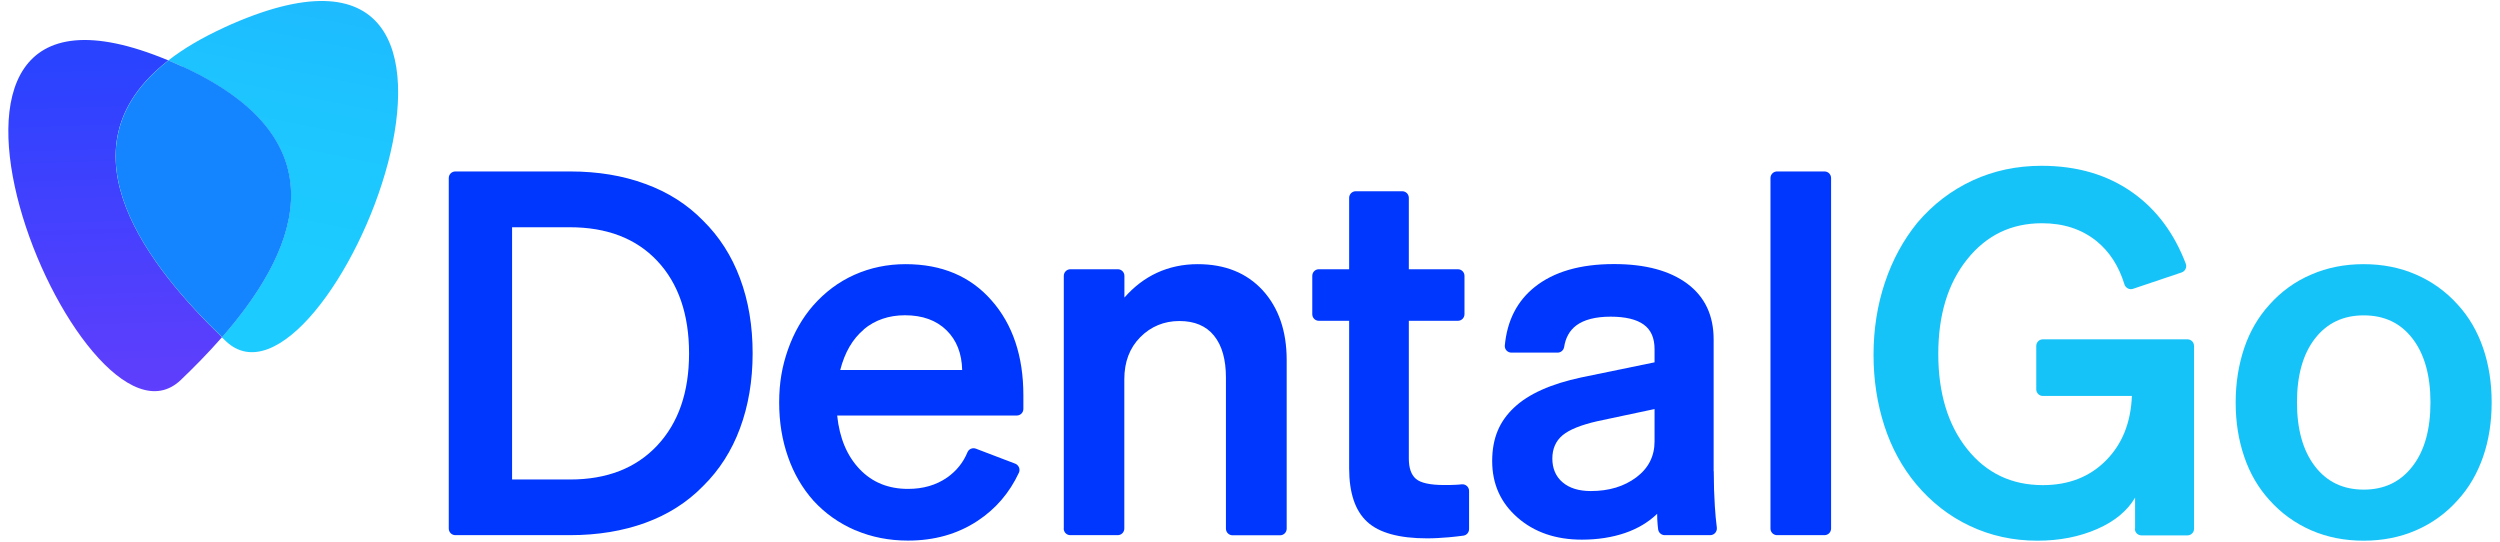 <?xml version="1.0" encoding="UTF-8"?>
<svg xmlns="http://www.w3.org/2000/svg" xmlns:xlink="http://www.w3.org/1999/xlink" width="300px" height="65px" viewBox="0 0 298 65" version="1.1">
  <defs>
    <linearGradient id="linear0" gradientUnits="userSpaceOnUse" x1="1961.02" y1="-861.13" x2="2056.08" y2="-394.22" gradientTransform="matrix(0.269,0,0,-0.269,-491.346,-198.271)">
      <stop offset="0.02" style="stop-color:rgb(10.98%,79.608%,100%);stop-opacity:1;"></stop>
      <stop offset="0.15" style="stop-color:rgb(11.373%,77.255%,100%);stop-opacity:1;"></stop>
      <stop offset="0.34" style="stop-color:rgb(11.765%,70.196%,100%);stop-opacity:1;"></stop>
      <stop offset="0.56" style="stop-color:rgb(12.941%,58.431%,100%);stop-opacity:1;"></stop>
      <stop offset="0.79" style="stop-color:rgb(14.51%,42.353%,100%);stop-opacity:1;"></stop>
      <stop offset="1" style="stop-color:rgb(16.078%,26.275%,100%);stop-opacity:1;"></stop>
    </linearGradient>
    <linearGradient id="linear1" gradientUnits="userSpaceOnUse" x1="1903.38" y1="-951.3" x2="1897.39" y2="-760.89" gradientTransform="matrix(0.269,0,0,-0.269,-491.346,-198.271)">
      <stop offset="0" style="stop-color:rgb(41.961%,23.922%,98.824%);stop-opacity:1;"></stop>
      <stop offset="0.35" style="stop-color:rgb(34.118%,24.706%,99.216%);stop-opacity:1;"></stop>
      <stop offset="1" style="stop-color:rgb(16.078%,26.275%,100%);stop-opacity:1;"></stop>
    </linearGradient>
  </defs>
  <g id="surface1">
    <path style=" stroke:none;fill-rule:nonzero;fill:rgb(0%,21.569%,100%);fill-opacity:1;" d="M 52.852 63.426 L 52.852 21.367 C 52.852 20.926 53.203 20.574 53.645 20.574 L 67.41 20.574 C 70.723 20.574 73.734 21.066 76.453 22.074 C 79.168 23.062 81.477 24.535 83.371 26.477 C 85.312 28.387 86.797 30.695 87.801 33.398 C 88.82 36.117 89.316 39.117 89.316 42.402 C 89.316 45.688 88.805 48.688 87.801 51.395 C 86.797 54.109 85.312 56.418 83.371 58.328 C 81.477 60.27 79.168 61.742 76.453 62.734 C 73.734 63.723 70.723 64.219 67.41 64.219 L 53.645 64.219 C 53.203 64.219 52.852 63.867 52.852 63.426 Z M 60.449 57.539 L 67.426 57.539 C 71.824 57.539 75.32 56.18 77.867 53.461 C 80.414 50.742 81.688 47.062 81.688 42.402 C 81.688 37.746 80.414 34.008 77.867 31.305 C 75.32 28.602 71.824 27.27 67.367 27.27 L 60.449 27.27 Z M 60.449 57.539 "></path>
    <path style=" stroke:none;fill-rule:nonzero;fill:rgb(0%,21.569%,100%);fill-opacity:1;" d="M 101.652 63.641 C 99.715 62.805 98.031 61.629 96.617 60.086 C 95.285 58.586 94.254 56.828 93.559 54.82 C 92.852 52.809 92.5 50.641 92.5 48.293 C 92.5 45.941 92.852 43.945 93.559 41.938 C 94.27 39.926 95.273 38.172 96.559 36.684 C 97.977 35.07 99.629 33.824 101.539 32.973 C 103.438 32.125 105.488 31.699 107.668 31.699 C 111.996 31.699 115.438 33.145 117.984 36.047 C 120.531 38.934 121.805 42.742 121.805 47.441 L 121.805 49.07 C 121.805 49.512 121.449 49.863 121.012 49.863 L 99.461 49.863 C 99.742 52.582 100.648 54.719 102.164 56.305 C 103.676 57.891 105.617 58.668 107.965 58.668 C 109.777 58.668 111.348 58.215 112.664 57.297 C 113.766 56.52 114.586 55.512 115.098 54.266 C 115.266 53.871 115.719 53.688 116.117 53.844 L 120.828 55.641 C 121.25 55.809 121.465 56.305 121.266 56.73 C 120.133 59.152 118.477 61.078 116.301 62.508 C 113.895 64.094 111.105 64.871 107.965 64.871 C 105.699 64.871 103.594 64.461 101.641 63.625 Z M 102.66 39.543 C 101.301 40.676 100.367 42.305 99.828 44.398 L 114.461 44.398 C 114.418 42.418 113.793 40.816 112.578 39.629 C 111.359 38.438 109.707 37.832 107.598 37.832 C 105.66 37.832 104.004 38.398 102.645 39.527 Z M 102.66 39.543 "></path>
    <path style=" stroke:none;fill-rule:nonzero;fill:rgb(0%,21.569%,100%);fill-opacity:1;" d="M 126.656 63.426 L 126.656 33.102 C 126.656 32.664 127.012 32.309 127.449 32.309 L 133.137 32.309 C 133.578 32.309 133.93 32.664 133.93 33.102 L 133.93 35.707 C 135.062 34.418 136.363 33.414 137.836 32.734 C 139.309 32.055 140.949 31.699 142.719 31.699 C 146 31.699 148.59 32.746 150.516 34.828 C 152.426 36.926 153.402 39.715 153.402 43.195 L 153.402 63.441 C 153.402 63.879 153.047 64.234 152.609 64.234 L 146.906 64.234 C 146.469 64.234 146.113 63.879 146.113 63.441 L 146.113 45.332 C 146.113 43.141 145.645 41.469 144.684 40.281 C 143.734 39.105 142.348 38.523 140.523 38.523 C 138.699 38.523 137.102 39.176 135.828 40.465 C 134.555 41.75 133.918 43.438 133.918 45.504 L 133.918 63.426 C 133.918 63.867 133.562 64.219 133.125 64.219 L 127.434 64.219 C 126.996 64.219 126.645 63.867 126.645 63.426 Z M 126.656 63.426 "></path>
    <path style=" stroke:none;fill-rule:nonzero;fill:rgb(0%,21.569%,100%);fill-opacity:1;" d="M 163.051 62.605 C 161.621 61.289 160.898 59.152 160.898 56.191 L 160.898 38.496 L 157.262 38.496 C 156.824 38.496 156.473 38.141 156.473 37.703 L 156.473 33.102 C 156.473 32.664 156.824 32.309 157.262 32.309 L 160.898 32.309 L 160.898 23.742 C 160.898 23.305 161.254 22.949 161.691 22.949 L 167.27 22.949 C 167.707 22.949 168.059 23.305 168.059 23.742 L 168.059 32.309 L 173.945 32.309 C 174.387 32.309 174.738 32.664 174.738 33.102 L 174.738 37.703 C 174.738 38.141 174.387 38.496 173.945 38.496 L 168.059 38.496 L 168.059 55.031 C 168.059 56.164 168.344 56.973 168.91 57.465 C 169.477 57.949 170.605 58.203 172.305 58.203 C 172.801 58.203 173.238 58.203 173.648 58.176 C 173.863 58.176 174.117 58.145 174.414 58.117 C 174.879 58.074 175.289 58.441 175.289 58.91 L 175.289 63.484 C 175.289 63.879 175.008 64.219 174.613 64.277 C 174.074 64.348 173.492 64.418 172.871 64.473 C 171.98 64.547 171.102 64.602 170.254 64.602 C 166.898 64.602 164.496 63.938 163.066 62.621 Z M 163.051 62.605 "></path>
    <path style=" stroke:none;fill-rule:nonzero;fill:rgb(0%,21.569%,100%);fill-opacity:1;" d="M 204.652 56.559 C 204.652 58.062 204.695 59.449 204.781 60.75 C 204.836 61.672 204.922 62.535 205.02 63.312 C 205.078 63.793 204.707 64.219 204.227 64.219 L 198.766 64.219 C 198.355 64.219 198.016 63.906 197.973 63.496 C 197.961 63.328 197.945 63.145 197.918 62.973 C 197.875 62.547 197.859 62.109 197.859 61.656 C 196.801 62.676 195.512 63.441 193.984 63.965 C 192.441 64.488 190.727 64.758 188.816 64.758 C 185.707 64.758 183.129 63.879 181.105 62.109 C 179.082 60.34 178.062 58.09 178.062 55.328 C 178.062 52.566 178.941 50.559 180.684 48.914 C 182.422 47.273 185.109 46.07 188.746 45.293 L 197.547 43.48 L 197.547 41.895 C 197.547 40.547 197.109 39.57 196.246 38.949 C 195.383 38.324 194.055 38 192.27 38 C 190.488 38 189.074 38.355 188.141 39.062 C 187.359 39.656 186.867 40.52 186.695 41.652 C 186.625 42.035 186.301 42.316 185.902 42.316 L 180.371 42.316 C 179.902 42.316 179.535 41.922 179.578 41.453 C 179.859 38.469 181.051 36.133 183.16 34.445 C 185.465 32.605 188.633 31.688 192.68 31.688 C 196.445 31.688 199.375 32.48 201.484 34.051 C 203.59 35.621 204.637 37.859 204.637 40.734 L 204.637 56.547 Z M 195.355 57.281 C 196.812 56.191 197.547 54.75 197.547 52.965 L 197.547 49.086 L 190.688 50.543 C 188.703 50.996 187.305 51.562 186.496 52.242 C 185.691 52.922 185.281 53.855 185.281 55.031 C 185.281 56.207 185.691 57.199 186.527 57.891 C 187.348 58.586 188.48 58.926 189.895 58.926 C 192.086 58.926 193.898 58.371 195.355 57.281 Z M 195.355 57.281 "></path>
    <path style=" stroke:none;fill-rule:nonzero;fill:rgb(0%,21.569%,100%);fill-opacity:1;" d="M 218.73 21.367 L 218.73 63.426 C 218.73 63.867 218.379 64.219 217.938 64.219 L 212.25 64.219 C 211.812 64.219 211.457 63.867 211.457 63.426 L 211.457 21.367 C 211.457 20.926 211.812 20.574 212.25 20.574 L 217.938 20.574 C 218.379 20.574 218.73 20.926 218.73 21.367 Z M 218.73 21.367 "></path>
    <path style=" stroke:none;fill-rule:nonzero;fill:rgb(8.235%,76.471%,97.647%);fill-opacity:1;" d="M 255.211 63.426 L 255.211 59.719 C 254.277 61.305 252.762 62.562 250.652 63.484 C 248.547 64.402 246.168 64.883 243.492 64.883 C 240.578 64.883 237.875 64.289 235.387 63.113 C 232.895 61.941 230.746 60.254 228.918 58.074 C 227.266 56.078 225.992 53.77 225.129 51.109 C 224.266 48.449 223.824 45.602 223.824 42.574 C 223.824 39.543 224.277 36.598 225.199 33.879 C 226.105 31.164 227.418 28.77 229.102 26.703 C 230.973 24.508 233.164 22.836 235.727 21.648 C 238.273 20.473 241.031 19.895 243.977 19.895 C 248.262 19.895 251.926 20.969 254.969 23.148 C 257.801 25.172 259.906 28.004 261.293 31.645 C 261.449 32.066 261.238 32.535 260.801 32.691 L 254.957 34.66 C 254.531 34.801 254.078 34.559 253.938 34.137 C 253.258 31.914 252.125 30.172 250.555 28.91 C 248.785 27.496 246.621 26.789 244.031 26.789 C 240.352 26.789 237.367 28.23 235.047 31.133 C 232.738 34.023 231.594 37.801 231.594 42.473 C 231.594 47.145 232.738 50.969 235.047 53.871 C 237.352 56.773 240.383 58.215 244.145 58.215 C 247.215 58.215 249.75 57.238 251.699 55.273 C 253.668 53.305 254.699 50.715 254.828 47.516 L 244.145 47.516 C 243.707 47.516 243.352 47.16 243.352 46.723 L 243.352 41.512 C 243.352 41.07 243.707 40.719 244.145 40.719 L 261.492 40.719 C 261.93 40.719 262.285 41.07 262.285 41.512 L 262.285 63.453 C 262.285 63.895 261.93 64.246 261.492 64.246 L 255.973 64.246 C 255.535 64.246 255.184 63.895 255.184 63.453 Z M 255.211 63.426 "></path>
    <path style=" stroke:none;fill-rule:nonzero;fill:rgb(8.235%,76.471%,97.647%);fill-opacity:1;" d="M 296.969 41.75 C 297.66 43.762 298 45.941 298 48.293 C 298 50.641 297.66 52.824 296.969 54.82 C 296.273 56.816 295.27 58.555 293.926 60.016 C 292.512 61.602 290.84 62.805 288.914 63.641 C 286.992 64.473 284.898 64.883 282.633 64.883 C 280.367 64.883 278.273 64.473 276.352 63.641 C 274.441 62.805 272.758 61.602 271.34 60.016 C 270.012 58.555 268.992 56.828 268.312 54.82 C 267.621 52.809 267.281 50.641 267.281 48.293 C 267.281 45.941 267.633 43.762 268.312 41.75 C 268.992 39.742 270.012 38.016 271.34 36.555 C 272.758 34.969 274.426 33.766 276.352 32.945 C 278.273 32.109 280.367 31.699 282.633 31.699 C 284.898 31.699 286.992 32.109 288.914 32.945 C 290.84 33.781 292.512 34.984 293.926 36.555 C 295.27 38.016 296.273 39.742 296.969 41.75 Z M 276.789 40.633 C 275.348 42.504 274.637 45.051 274.637 48.293 C 274.637 51.535 275.359 54.082 276.789 55.953 C 278.219 57.82 280.172 58.754 282.648 58.754 C 285.125 58.754 287.062 57.82 288.504 55.953 C 289.949 54.082 290.656 51.535 290.656 48.293 C 290.656 45.051 289.934 42.488 288.504 40.633 C 287.074 38.766 285.125 37.844 282.648 37.844 C 280.172 37.844 278.23 38.777 276.789 40.633 Z M 276.789 40.633 "></path>
    <path style=" stroke:none;fill-rule:nonzero;fill:url(#linear0);" d="M 25.91 3.301 C 23.191 4.547 20.984 5.863 19.203 7.25 C 19.754 7.477 20.305 7.719 20.871 7.988 C 40.965 17.188 33.934 30.977 25.625 40.477 C 25.781 40.633 25.938 40.773 26.094 40.93 C 38.176 52.453 65.98 -15.047 25.895 3.301 Z M 25.91 3.301 "></path>
    <path style=" stroke:none;fill-rule:nonzero;fill:url(#linear1);" d="M 19.203 7.25 C -18.41 -8.465 8.773 56.984 20.688 45.602 C 22.242 44.117 23.969 42.375 25.641 40.465 C 17.363 32.465 5.348 17.996 19.203 7.25 Z M 19.203 7.25 "></path>
    <path style=" stroke:none;fill-rule:nonzero;fill:rgb(8.235%,52.157%,100%);fill-opacity:1;" d="M 20.887 7.988 C 20.32 7.719 19.754 7.477 19.215 7.25 C 5.348 18.012 17.375 32.48 25.652 40.465 C 33.945 30.977 40.98 17.176 20.898 7.973 Z M 20.887 7.988 "></path>
  </g>
</svg>
